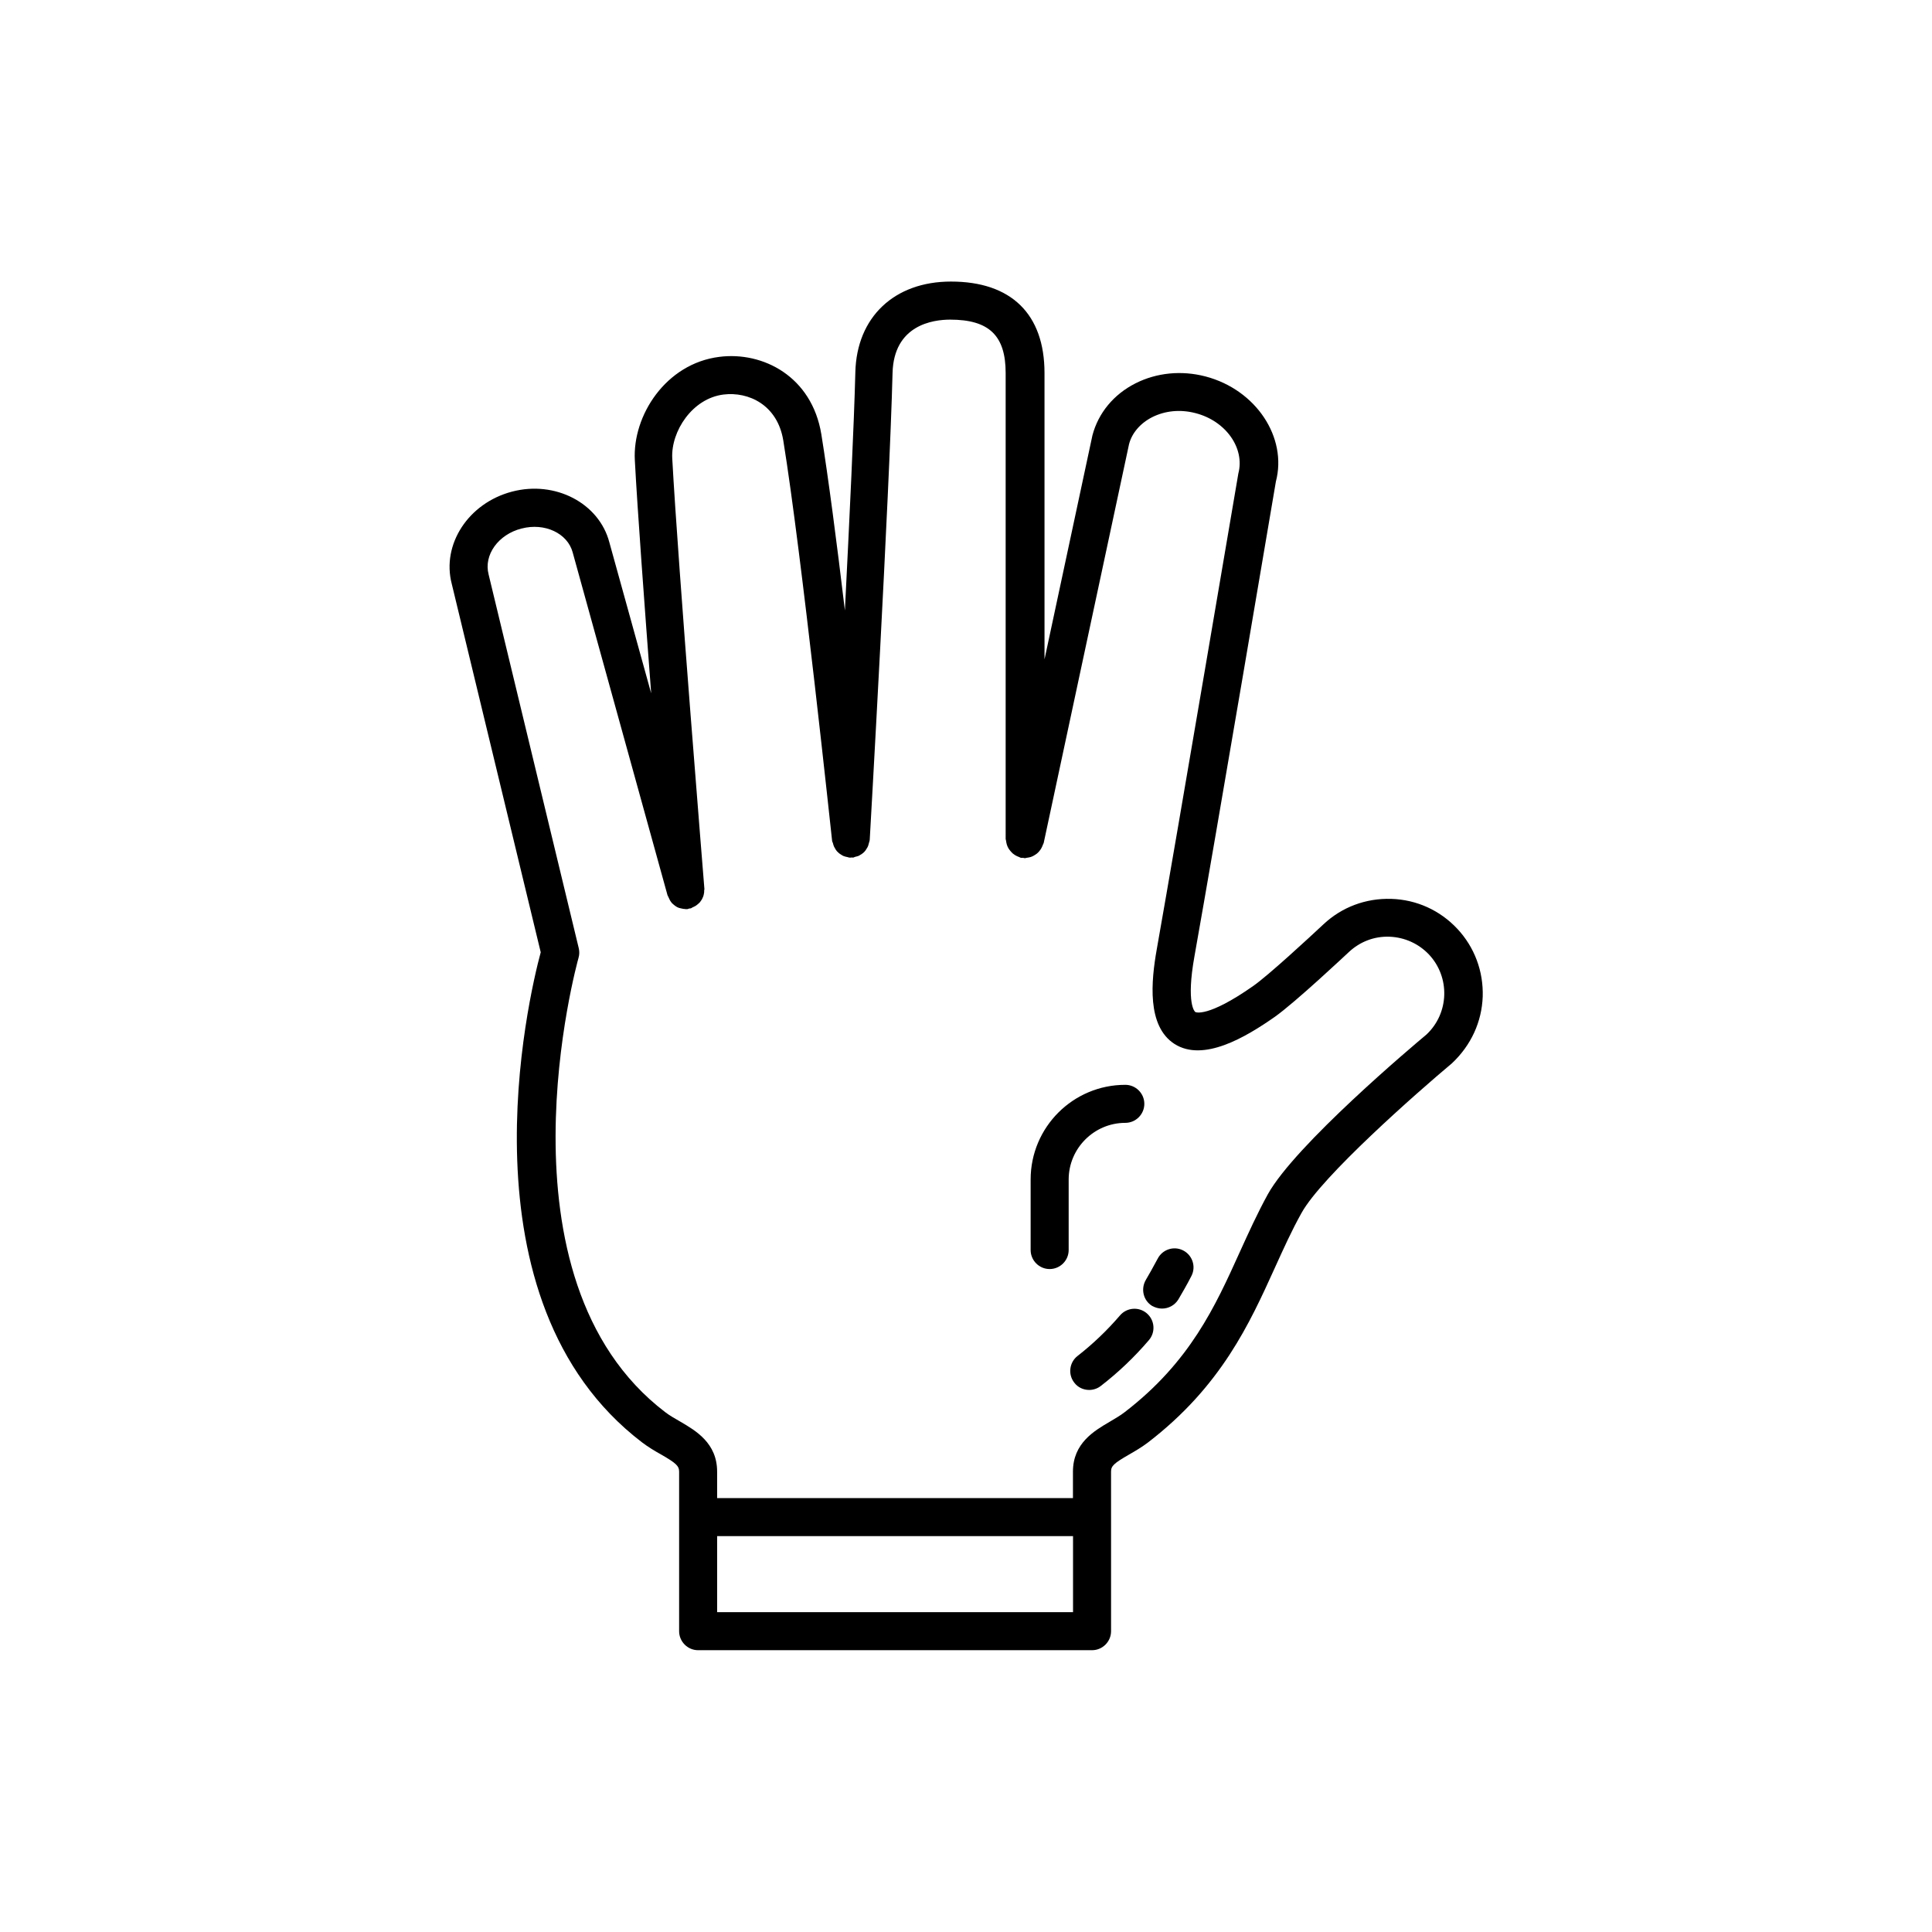 <?xml version="1.0" encoding="UTF-8"?>
<!-- Uploaded to: SVG Repo, www.svgrepo.com, Generator: SVG Repo Mixer Tools -->
<svg fill="#000000" width="800px" height="800px" version="1.1" viewBox="144 144 512 512" xmlns="http://www.w3.org/2000/svg">
 <g>
  <path d="m263.72 298.73 23.578 97.637c-3.176 11.688-22.371 92.297 26.852 129.88 1.664 1.258 3.426 2.316 4.988 3.176 4.031 2.316 4.836 3.074 4.836 4.586v42.273c0 2.769 2.266 5.039 5.039 5.039h104.39c2.769 0 5.039-2.266 5.039-5.039v-30.23l-0.004-12.047c0-1.512 0.754-2.215 4.785-4.535 1.562-0.906 3.324-1.914 5.039-3.223 19.398-14.914 26.902-31.539 33.555-46.199 2.316-5.09 4.484-9.926 7.106-14.609 5.34-9.672 30.582-31.891 39.852-39.648 5.09-4.785 7.91-10.984 8.16-17.684 0.203-6.699-2.168-13.098-6.75-17.984-4.586-4.887-10.781-7.707-17.48-7.91-6.75-0.203-13.098 2.168-17.984 6.75-3.828 3.578-14.559 13.504-18.59 16.324-12.141 8.516-15.316 6.953-15.367 6.902-0.051 0-2.519-2.016-0.203-14.863 5.543-31.035 21.41-124.74 21.562-125.7 3.074-11.688-5.238-24.336-18.641-27.859-6.348-1.664-12.949-1.008-18.539 1.812-5.793 2.922-9.875 7.859-11.438 13.805l-12.695 59.348-0.004-75.879c0-15.617-8.816-24.234-24.789-24.234-15.012 0-24.988 9.422-25.34 24.031-0.352 13.906-1.562 39.094-2.769 63.129-2.117-17.785-4.434-35.469-6.246-46.703-2.519-15.316-15.469-21.965-27.004-20.504-14.207 1.762-23.074 15.566-22.418 27.406 0.707 13.352 2.57 38.492 4.332 61.766l-11.082-40.004c-2.719-10.379-14.309-16.473-25.797-13.453-11.539 3.027-18.695 13.961-15.973 24.441zm70.332 252.36h94.312v20.152h-94.312zm-51.844-267.02c6.144-1.613 12.191 1.258 13.551 6.297l25.141 90.887c0.051 0.152 0.152 0.25 0.203 0.402 0.152 0.352 0.301 0.656 0.453 0.957 0.152 0.25 0.301 0.453 0.504 0.707 0.25 0.25 0.504 0.453 0.754 0.656 0.25 0.152 0.453 0.352 0.707 0.453 0.301 0.152 0.605 0.25 0.957 0.301 0.301 0.051 0.555 0.152 0.906 0.152 0.102 0 0.203 0.051 0.352 0.051h0.402c0.152 0 0.301-0.102 0.453-0.152s0.301 0 0.453-0.051c0.203-0.051 0.301-0.152 0.453-0.25 0.301-0.152 0.605-0.25 0.906-0.453 0.25-0.203 0.504-0.352 0.754-0.605 0.25-0.203 0.453-0.453 0.605-0.707 0.203-0.25 0.352-0.555 0.453-0.805 0.152-0.301 0.25-0.605 0.301-0.906 0.102-0.352 0.102-0.656 0.102-1.008 0-0.203 0.102-0.352 0.051-0.504-0.051-0.855-6.953-85.145-8.516-114.06-0.352-7.152 5.34-15.871 13.602-16.879 6.551-0.805 14.258 2.672 15.82 12.141 4.836 29.676 12.848 105.4 12.949 106.15 0 0.203 0.152 0.352 0.203 0.555 0.102 0.352 0.152 0.656 0.301 0.957 0.152 0.301 0.301 0.555 0.453 0.805 0.203 0.301 0.402 0.555 0.656 0.754 0.203 0.203 0.402 0.352 0.656 0.504 0.301 0.203 0.605 0.402 0.957 0.504 0.25 0.102 0.555 0.152 0.805 0.203s0.402 0.152 0.656 0.152h0.301c0.102 0 0.203-0.051 0.25-0.051 0.102 0 0.152 0.051 0.25 0.051 0.203 0 0.402-0.152 0.605-0.203 0.352-0.102 0.707-0.152 1.008-0.301 0.25-0.152 0.504-0.301 0.754-0.453 0.25-0.203 0.555-0.402 0.754-0.656 0.203-0.203 0.352-0.453 0.504-0.707 0.203-0.301 0.352-0.555 0.453-0.855 0.102-0.301 0.152-0.605 0.25-0.906 0.051-0.203 0.152-0.402 0.152-0.605 0.051-0.906 5.238-91.691 6.047-123.68 0.301-12.848 10.781-14.207 15.266-14.207 10.328 0 14.711 4.231 14.711 14.156v123.48c0 0.152 0.102 0.301 0.102 0.453 0.051 0.352 0.102 0.656 0.203 1.008 0.102 0.301 0.203 0.605 0.352 0.855 0.152 0.301 0.352 0.555 0.555 0.805 0.203 0.25 0.402 0.453 0.656 0.707 0.25 0.203 0.504 0.352 0.805 0.555 0.301 0.152 0.605 0.301 0.906 0.402 0.152 0.051 0.25 0.152 0.453 0.203s0.352 0 0.555 0c0.152 0 0.352 0.102 0.504 0.102 0.152 0 0.301-0.102 0.453-0.102 0.352-0.051 0.707-0.102 1.059-0.203 0.301-0.102 0.555-0.203 0.805-0.352 0.301-0.152 0.555-0.352 0.855-0.555 0.25-0.203 0.453-0.402 0.656-0.656 0.203-0.25 0.402-0.504 0.555-0.805 0.152-0.301 0.301-0.605 0.402-0.906 0.051-0.152 0.152-0.301 0.203-0.453l22.621-105.7c0.754-2.922 2.973-5.543 6.144-7.152 3.426-1.715 7.457-2.117 11.488-1.059 8.012 2.066 13.098 9.27 11.336 15.973-0.25 1.359-16.121 95.07-21.613 126.05-1.512 8.516-2.672 20.402 4.684 25.141 7.656 4.887 18.844-1.762 26.551-7.152 5.441-3.828 19.094-16.676 19.699-17.23 2.922-2.719 6.699-4.18 10.73-4.031 3.981 0.152 7.707 1.812 10.48 4.734 5.644 6.047 5.34 15.566-0.707 21.211-3.324 2.769-34.762 29.223-42.02 42.32-2.769 5.039-5.141 10.277-7.457 15.367-6.449 14.258-13.098 29.02-30.48 42.371-1.16 0.906-2.519 1.664-3.93 2.519-4.133 2.418-9.773 5.691-9.773 13.25v7.004l-94.297-0.004v-7.004c0-7.609-5.691-10.883-9.824-13.301-1.309-0.754-2.672-1.512-3.93-2.469-46.602-35.52-23.227-119.55-22.973-120.41 0.25-0.855 0.25-1.715 0.051-2.57l-23.879-99c-1.363-5.188 2.566-10.629 8.711-12.191z"/>
  <path d="m442.22 431.49c2.769 0 5.039 2.266 5.039 5.039 0 2.769-2.266 5.039-5.039 5.039-8.262 0-15.012 6.75-15.012 15.012v18.691c0 2.769-2.266 5.039-5.039 5.039-2.769 0-5.039-2.266-5.039-5.039v-18.691c0-13.855 11.234-25.09 25.09-25.09z"/>
  <path d="m440.81 492.6c1.812-2.117 4.988-2.367 7.106-0.555 2.117 1.812 2.367 4.988 0.555 7.106-3.828 4.484-8.113 8.566-12.746 12.141-0.906 0.707-2.016 1.059-3.074 1.059-1.512 0-3.023-0.656-3.981-1.965-1.715-2.215-1.258-5.391 0.906-7.055 4.078-3.172 7.856-6.801 11.234-10.73z"/>
  <path d="m447.66 483.18c0.605-1.008 2.117-3.68 3.125-5.594 1.258-2.469 4.281-3.477 6.75-2.215 2.469 1.258 3.477 4.281 2.215 6.75-1.059 2.117-2.82 5.141-3.477 6.246-0.957 1.562-2.621 2.418-4.332 2.418-0.906 0-1.762-0.25-2.621-0.707-2.316-1.406-3.07-4.477-1.66-6.898z"/>
 </g>
</svg>